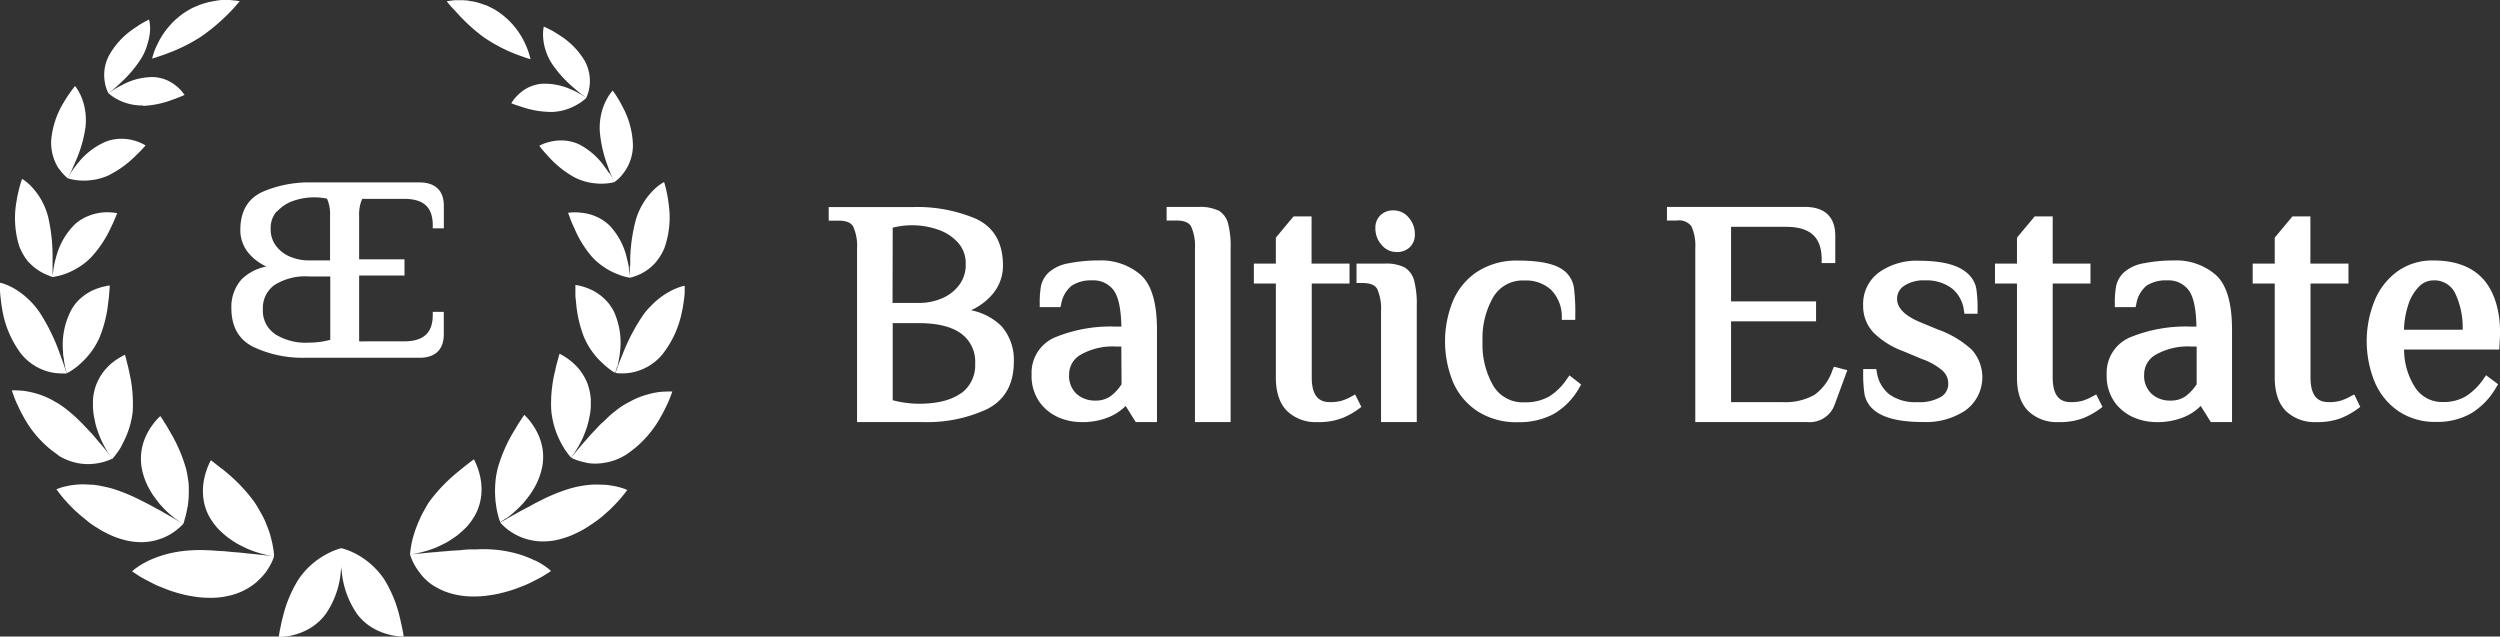 <svg xmlns="http://www.w3.org/2000/svg" id="Layer_1" data-name="Layer 1" viewBox="0 0 433.26 110.31"><rect x="0" y="0" width="433.26" height="110.31" fill="#333333" stroke="none"/><path d="M166.56,68.13c-1.68,1.22-4.14,1.84-7.3,1.84a18,18,0,0,1-4.55-.61V56h4.55c3.23,0,5.7.62,7.35,1.84A6,6,0,0,1,169,63a6,6,0,0,1-2.44,5.17M154.71,39.46a13.61,13.61,0,0,1,7.86.34,8.22,8.22,0,0,1,3.48,2.27,5.35,5.35,0,0,1,1.31,3.7,5.8,5.8,0,0,1-1.13,3.63,7.24,7.24,0,0,1-3,2.31,10.06,10.06,0,0,1-4,.79h-4.55Zm13.58,14.3a10.62,10.62,0,0,0,3.63-2.67,7.65,7.65,0,0,0,1.9-5.05c0-4-1.61-6.74-4.77-8.16a25.93,25.93,0,0,0-10.6-2H143.62v2.36h1.73c1.29,0,2.11.33,2.5,1a8.06,8.06,0,0,1,.68,3.8V73.15h11.55A24.59,24.59,0,0,0,171,70.93c3.12-1.55,4.7-4.32,4.7-8.24a8.82,8.82,0,0,0-2.16-6.19,10.49,10.49,0,0,0-5.28-2.74" style="fill:#fff"></path><path d="M194.37,66.59a7.77,7.77,0,0,1-1.92,2.08,4.34,4.34,0,0,1-2.62.75,4.7,4.7,0,0,1-3.27-1.17,4.28,4.28,0,0,1-1.28-3.37,3.92,3.92,0,0,1,2.05-3.43,11.2,11.2,0,0,1,6-1.4h1Zm-4-21.45a26.08,26.08,0,0,0-5.07.47,7,7,0,0,0-3.57,1.62,4.66,4.66,0,0,0-1.32,2.32,16.3,16.3,0,0,0-.22,3.05v.63h3.59l.12-.49a5.26,5.26,0,0,1,1.82-3.23,6.14,6.14,0,0,1,3.56-.92A4.37,4.37,0,0,1,193,50.3c.83,1.12,1.28,3.23,1.34,6.3h-1A25.26,25.26,0,0,0,183,58.4a6.65,6.65,0,0,0-4.22,6.48,7.89,7.89,0,0,0,1.41,4.85,8,8,0,0,0,3.35,2.64,10,10,0,0,0,3.79.78,12,12,0,0,0,5-.93,8.86,8.86,0,0,0,2.75-1.87l1.75,2.8h3.68V57.23c0-4.7-.91-7.82-2.77-9.55a10.54,10.54,0,0,0-7.42-2.54" style="fill:#fff"></path><path d="M211.05,36.45h0a7.38,7.38,0,0,0-3.33-.59h-5.54v2.36h1.73c1.29,0,2.11.34,2.5,1a8.06,8.06,0,0,1,.68,3.8V73.15h6.18V43a15.24,15.24,0,0,0-.46-4.34,3.66,3.66,0,0,0-1.76-2.25" style="fill:#fff"></path><path d="M234.27,68.68a9,9,0,0,1-1.76.77,7.28,7.28,0,0,1-2,.24c-1.36,0-3.18-.44-3.18-4.27V49.14h6.55V45.68H227.3V37.5h-3.12l-3.07,3.68v4.5H217.3v3.46h3.81V65.42c0,2.56.65,4.51,1.94,5.8a7.13,7.13,0,0,0,5.25,1.93,11.41,11.41,0,0,0,4.28-.68,13.14,13.14,0,0,0,2.92-1.63l.43-.32-1.08-2.16Z" style="fill:#fff"></path><path d="M244.32,42.85a3,3,0,0,0,.88-2.26,4.24,4.24,0,0,0-1.06-2.87,3.36,3.36,0,0,0-2.63-1.26,3.16,3.16,0,0,0-2.27.83,3,3,0,0,0-.88,2.26,4.24,4.24,0,0,0,1.06,2.87,3.36,3.36,0,0,0,2.63,1.26,3.17,3.17,0,0,0,2.27-.83" style="fill:#fff"></path><path d="M243.3,46.28h0a7.34,7.34,0,0,0-3.32-.6h-4.89v3.37h1.07c1.29,0,2.11.34,2.5,1a8.43,8.43,0,0,1,.68,3.89V73.15h6.19V53a15.84,15.84,0,0,0-.47-4.43,3.77,3.77,0,0,0-1.76-2.3" style="fill:#fff"></path><path d="M271.6,65.61a10.35,10.35,0,0,1-3.13,3.11,8.32,8.32,0,0,1-4.26,1,5.94,5.94,0,0,1-5.39-2.82,14.26,14.26,0,0,1-1.89-7.74,14.25,14.25,0,0,1,1.89-7.73,5.94,5.94,0,0,1,5.39-2.82,6.47,6.47,0,0,1,4.54,1.56,6.62,6.62,0,0,1,1.92,4.67l0,.59H273v-.63a34,34,0,0,0-.23-4.93,4.7,4.7,0,0,0-1.32-2.62c-1.41-1.41-4.15-2.09-8.36-2.09a12.48,12.48,0,0,0-7,1.88,11.44,11.44,0,0,0-4.27,5.07,18.6,18.6,0,0,0,0,14.11,11.44,11.44,0,0,0,4.27,5.07,12.43,12.43,0,0,0,7,1.88,12.8,12.8,0,0,0,6.14-1.41,12,12,0,0,0,4.5-4.63l.29-.49L272,65.06Z" style="fill:#fff"></path><path d="M317.59,64.1a8.58,8.58,0,0,1-3.14,4.33,10.27,10.27,0,0,1-5.55,1.26H300v-14h14.73V52.23H300V39.31h9.51c4.22,0,6.19,1.8,6.19,5.64v.64h2.36V40.86c0-3.27-1.82-5-5.27-5H288.89v2.36h1.73a2.66,2.66,0,0,1,2.51,1,8.08,8.08,0,0,1,.67,3.8V73.15h19.47A4.59,4.59,0,0,0,318,70l2.15-5.85-2.32-.59Z" style="fill:#fff"></path><path d="M336.05,57.19l-3.28-1.36c-2.63-1.09-4-2.45-4-4.06A2.65,2.65,0,0,1,330,49.53a6.12,6.12,0,0,1,3.64-.94A7.29,7.29,0,0,1,338.3,50a5.84,5.84,0,0,1,2.06,3.84l.09.53h2.27v-.63a22.62,22.62,0,0,0-.23-3.78,4.53,4.53,0,0,0-1.32-2.4c-1.6-1.6-4.42-2.37-8.64-2.37a11.16,11.16,0,0,0-6.87,2,6.76,6.76,0,0,0-2.77,5.72,6.68,6.68,0,0,0,1.81,4.74,14.18,14.18,0,0,0,5.13,3.21l3.28,1.37a10.87,10.87,0,0,1,3.53,2,3,3,0,0,1,1,2.27,2.59,2.59,0,0,1-1.23,2.26,7.43,7.43,0,0,1-4.14.93,7.63,7.63,0,0,1-4.87-1.37,6,6,0,0,1-2.14-3.84l-.1-.52h-2.26v.63a22.4,22.4,0,0,0,.23,3.74,4.6,4.6,0,0,0,1.32,2.44c1.6,1.59,4.51,2.37,8.91,2.37a12.31,12.31,0,0,0,7.24-2,7.11,7.11,0,0,0,1.08-10.57,17.28,17.28,0,0,0-5.62-3.39" style="fill:#fff"></path><path d="M362.68,68.68a9,9,0,0,1-1.76.77,7.28,7.28,0,0,1-2,.24c-1.36,0-3.18-.44-3.18-4.27V49.14h6.55V45.68h-6.55V37.5h-3.12l-3.07,3.68v4.5h-3.81v3.46h3.81V65.42c0,2.56.65,4.51,1.94,5.8a7.13,7.13,0,0,0,5.25,1.93,11.41,11.41,0,0,0,4.28-.68,13.37,13.37,0,0,0,2.92-1.63l.43-.32-1.08-2.16Z" style="fill:#fff"></path><path d="M380.69,66.59a8.1,8.1,0,0,1-1.92,2.08,4.38,4.38,0,0,1-2.63.75,4.66,4.66,0,0,1-3.26-1.17,4.25,4.25,0,0,1-1.29-3.37,3.92,3.92,0,0,1,2.05-3.43,11.24,11.24,0,0,1,6.05-1.4h1Zm-4-21.45a25.9,25.9,0,0,0-5.06.47,6.91,6.91,0,0,0-3.57,1.62,4.58,4.58,0,0,0-1.32,2.32,15.29,15.29,0,0,0-.23,3.05v.63h3.59l.12-.49A5.26,5.26,0,0,1,372,49.51a6.14,6.14,0,0,1,3.56-.92,4.36,4.36,0,0,1,3.75,1.71c.84,1.12,1.29,3.23,1.34,6.3h-1a25.31,25.31,0,0,0-10.34,1.8,6.64,6.64,0,0,0-4.21,6.48,7.88,7.88,0,0,0,1.4,4.85,8,8,0,0,0,3.35,2.64,10,10,0,0,0,3.79.78,12,12,0,0,0,5-.93,8.86,8.86,0,0,0,2.75-1.87l1.76,2.8h3.67V57.23c0-4.7-.91-7.82-2.77-9.55a10.52,10.52,0,0,0-7.42-2.54" style="fill:#fff"></path><path d="M407.37,68.68a8.5,8.5,0,0,1-1.76.77,7.16,7.16,0,0,1-2,.24c-1.37,0-3.19-.44-3.19-4.27V49.14H407V45.68H400.4V37.5h-3.11l-3.07,3.68v4.5H390.4v3.46h3.82V65.42c0,2.56.65,4.51,1.93,5.8a7.16,7.16,0,0,0,5.26,1.93,11.49,11.49,0,0,0,4.28-.68,13.37,13.37,0,0,0,2.92-1.63l.43-.32L408,68.36Z" style="fill:#fff"></path><path d="M416.62,57.15a15,15,0,0,1,.7-4.19,8,8,0,0,1,1.88-3.27,3.49,3.49,0,0,1,2.51-1.1,4,4,0,0,1,3.76,2.19,13.8,13.8,0,0,1,1.32,6.37Zm13.78-8.71c-1.92-2.19-4.85-3.3-8.69-3.3A10.36,10.36,0,0,0,415.53,47a11.81,11.81,0,0,0-4,5.1,18.72,18.72,0,0,0,0,14.06,11.6,11.6,0,0,0,4.09,5.07,11.39,11.39,0,0,0,6.64,1.89,11.88,11.88,0,0,0,5.94-1.45,12.48,12.48,0,0,0,4.43-4.59l.3-.49-2.08-1.56-.38.54a10.87,10.87,0,0,1-3.11,3.1,7.57,7.57,0,0,1-4,1,5.54,5.54,0,0,1-4.87-2.62,12.12,12.12,0,0,1-1.85-6.48h16.5l.14-2.79v0c0-4-1-7.18-2.86-9.34" style="fill:#fff"></path><path d="M18.79,16.19s.25-.18.63-.51.94-.8,1.53-1.37A20.61,20.61,0,0,0,24.6,9.93a9.93,9.93,0,0,0,1-2.46A9,9,0,0,0,26,5.39a6.76,6.76,0,0,0-.17-2s-.32.15-.84.43c-.25.15-.56.31-.89.53s-.7.46-1.08.73a13.5,13.5,0,0,0-4.15,4.58,7.25,7.25,0,0,0-.69,4.66,6.15,6.15,0,0,0,.64,1.88" style="fill:#fff"></path><path d="M10.26,29.27a7.41,7.41,0,0,0,1.48,1.62s.17-.3.42-.81c.12-.25.26-.55.41-.9s.34-.74.51-1.17a22.1,22.1,0,0,0,1.74-6,10.8,10.8,0,0,0-.08-2.93,9.86,9.86,0,0,0-.62-2.24,9.47,9.47,0,0,0-.75-1.43,4.38,4.38,0,0,0-.36-.5s-.25.29-.62.8A21.56,21.56,0,0,0,11,17.82a15,15,0,0,0-2.12,6.42,8.08,8.08,0,0,0,.37,3,7.75,7.75,0,0,0,1,2.08" style="fill:#fff"></path><path d="M4.94,45.39A9.1,9.1,0,0,0,6.89,47a8.17,8.17,0,0,0,1.57.75A4.31,4.31,0,0,0,9.1,48a3.89,3.89,0,0,0,.67-.11,9.55,9.55,0,0,0,1.67-.48,11.5,11.5,0,0,0,2.17-1.08,10.86,10.86,0,0,0,2.27-1.83,19.78,19.78,0,0,0,3.25-4.87c.17-.38.35-.73.5-1.06s.25-.61.36-.84c.2-.48.31-.78.31-.78a8.71,8.71,0,0,0-4.73.38A7.82,7.82,0,0,0,13,38.85a12.38,12.38,0,0,0-3.28,5.71c-.13.47-.25.93-.33,1.33s-.13.78-.17,1.08c-.07.53-.1.87-.11,1,0-.09,0-.43,0-1,0-.31,0-.68,0-1.1s0-.89,0-1.39a30.47,30.47,0,0,0-.76-6.87,12.34,12.34,0,0,0-1.21-3,11.92,11.92,0,0,0-1.51-2.08A8.25,8.25,0,0,0,3.83,31s-.15.4-.35,1.08c-.1.34-.2.76-.31,1.23s-.22,1-.3,1.55a16.31,16.31,0,0,0,.42,7.66,9.48,9.48,0,0,0,1.65,2.9" style="fill:#fff"></path><path d="M.12,51.71c.06.54.12,1.14.24,1.77A17.58,17.58,0,0,0,3.6,61.24a9.21,9.21,0,0,0,5.33,3.3,10,10,0,0,0,1.9.18,6.48,6.48,0,0,0,.73,0s-.13-.38-.33-1c-.1-.31-.23-.7-.38-1.12-.08-.22-.17-.44-.25-.68s-.18-.48-.27-.74a34,34,0,0,0-3.28-6.76A12.48,12.48,0,0,0,5.9,52.88a13.35,13.35,0,0,0-1.17-1.2A13.64,13.64,0,0,0,2.46,50a11.78,11.78,0,0,0-1.75-.81A5.84,5.84,0,0,0,0,49s0,.48,0,1.28c0,.4.06.87.11,1.41" style="fill:#fff"></path><path d="M10.08,78.92a10.22,10.22,0,0,0,3.67,1.39,9.62,9.62,0,0,0,3,0,9.34,9.34,0,0,0,2-.52,6.05,6.05,0,0,0,.72-.32s-.25-.36-.7-.91-1.07-1.36-1.86-2.23c-.37-.46-.78-.93-1.22-1.42-.12-.11-.23-.23-.35-.36L15,74.2l-.7-.75c-.5-.49-1-1-1.52-1.46l-.82-.7c-.28-.22-.54-.44-.83-.65a14.69,14.69,0,0,0-1.7-1.09,12.77,12.77,0,0,0-1.61-.81,14.12,14.12,0,0,0-1.53-.54c-.49-.14-.94-.25-1.37-.33a11.47,11.47,0,0,0-2.07-.21,6.49,6.49,0,0,0-.8,0s.16.5.47,1.31c.14.4.36.87.61,1.4s.52,1.12.87,1.72a18.67,18.67,0,0,0,6.11,6.79" style="fill:#fff"></path><path d="M17.29,91.77a22.2,22.2,0,0,0,2.34,1.17,16.19,16.19,0,0,0,2.43.76,11.91,11.91,0,0,0,2.29.26,9.69,9.69,0,0,0,2-.18,10.18,10.18,0,0,0,3-1.09,10.58,10.58,0,0,0,1.8-1.3,7.15,7.15,0,0,0,.59-.6l-.28-.17c-.18-.11-.46-.25-.78-.45-.66-.42-1.62-.93-2.7-1.57l-.86-.46-.9-.5c-.62-.34-1.28-.66-1.94-1a33.37,33.37,0,0,0-4.21-1.77,16.33,16.33,0,0,0-2.1-.55A15.86,15.86,0,0,0,16.05,84c-.62,0-1.21-.07-1.75-.06a14,14,0,0,0-1.52.1,13.31,13.31,0,0,0-2.19.46,6.34,6.34,0,0,0-.81.3s.33.46.92,1.2c.29.37.68.79,1.11,1.27l.7.72.39.39.41.37c.57.52,1.18,1,1.85,1.56s1.39,1,2.13,1.44" style="fill:#fff"></path><path d="M39.12,103.35a11,11,0,0,0,4.33-1.71c.28-.18.53-.38.78-.57s.46-.4.67-.61A11,11,0,0,0,46,99.25a10.86,10.86,0,0,0,1.18-2,7.49,7.49,0,0,0,.31-.85,8.21,8.21,0,0,0-.07-.9,16.68,16.68,0,0,0-.46-2.29c-.12-.46-.27-1-.45-1.46-.09-.25-.19-.5-.3-.77s-.21-.54-.33-.81A16.42,16.42,0,0,0,45,88.52a17.89,17.89,0,0,0-1-1.64,28.83,28.83,0,0,0-4.82-5.06c-.18-.16-.37-.31-.54-.45L38.13,81c-.31-.27-.6-.46-.83-.66-.46-.37-.76-.57-.76-.57s-.16.28-.39.8a12.51,12.51,0,0,0-.71,2.17,10.19,10.19,0,0,0-.24,3.16,9,9,0,0,0,1.14,3.76,13.72,13.72,0,0,0,1.3,1.81A18.78,18.78,0,0,0,39.3,93a19.76,19.76,0,0,0,1.84,1.24c.64.34,1.27.65,1.87.92a17.79,17.79,0,0,0,3.14,1c.7.16,1.17.23,1.27.25-.1,0-.57-.09-1.28-.16s-2-.23-3.32-.34c-.66-.09-1.38-.16-2.14-.21s-1.52-.17-2.33-.2-1.6-.13-2.43-.14a22.81,22.81,0,0,0-2.48,0A21.42,21.42,0,0,0,29,96a19.07,19.07,0,0,0-3.32,1.2,14.23,14.23,0,0,0-2.07,1.23,5.35,5.35,0,0,0-.71.58s.51.36,1.4.93c.45.27,1,.56,1.65.89.32.17.65.34,1,.51s.74.32,1.13.47a21.43,21.43,0,0,0,2.53.9,21,21,0,0,0,2.79.64,17.51,17.51,0,0,0,2.88.25,14.21,14.21,0,0,0,2.79-.22" style="fill:#fff"></path><path d="M24.77,18.35a16.33,16.33,0,0,0,4.93-1c.34-.11.65-.23.93-.34l.72-.28.63-.28A6.77,6.77,0,0,0,30.67,15,7.12,7.12,0,0,0,29,13.93a6.53,6.53,0,0,0-2.43-.57,11.05,11.05,0,0,0-5.33,1.33,17.67,17.67,0,0,0-1.77,1l-.66.47a7.51,7.51,0,0,0,1.65,1.12,9.23,9.23,0,0,0,4.33,1" style="fill:#fff"></path><path d="M16.14,31.18a10.43,10.43,0,0,0,2.61-.76A18,18,0,0,0,23.3,27.2c.58-.56,1.07-1.05,1.4-1.41l.53-.58a6.07,6.07,0,0,0-.54-.3A8.22,8.22,0,0,0,21,24.05a7.58,7.58,0,0,0-2.72.52,12.44,12.44,0,0,0-4.79,3.71c-.29.35-.54.69-.77,1s-.4.59-.55.83c-.3.47-.47.77-.47.77a8.77,8.77,0,0,0,2.16.4,10.3,10.3,0,0,0,2.24-.1" style="fill:#fff"></path><path d="M13.71,63.21a13.17,13.17,0,0,0,3.49-4.6,21.86,21.86,0,0,0,1.54-6.06c.05-.44.12-.85.15-1.21s.05-.69.07-1a8.47,8.47,0,0,0,.06-.86s-.27,0-.72.12a9.6,9.6,0,0,0-1.77.53,8.39,8.39,0,0,0-2.25,1.31A7.47,7.47,0,0,0,12.21,54a13.06,13.06,0,0,0-1.28,7c0,.27,0,.53.06.78s.07.48.1.71c.07.44.14.83.2,1.16a7.17,7.17,0,0,0,.19.77l.08.27a5.9,5.9,0,0,0,.64-.35,12.67,12.67,0,0,0,1.51-1.11" style="fill:#fff"></path><path d="M21.08,77.2a15.82,15.82,0,0,0,1.17-2.59A14.78,14.78,0,0,0,23,71.3a23.78,23.78,0,0,0-.57-6.66c-.1-.46-.18-.9-.28-1.27s-.19-.72-.25-1c-.14-.56-.25-.88-.25-.88a5.75,5.75,0,0,0-.69.36A11.13,11.13,0,0,0,19.28,63a11.69,11.69,0,0,0-.94.93,9.45,9.45,0,0,0-.89,1.19,10.9,10.9,0,0,0-.75,1.49,9.15,9.15,0,0,0-.48,1.77,8.33,8.33,0,0,0-.11,1c0,.33,0,.66,0,1a10.91,10.91,0,0,0,.22,2c.06.33.13.65.2,1,.05.16.08.32.13.48s.09.3.14.45c.2.6.42,1.19.64,1.72a20.18,20.18,0,0,0,1.36,2.55c.39.6.65.95.65.95a6.73,6.73,0,0,0,.51-.6,12.18,12.18,0,0,0,1.13-1.69" style="fill:#fff"></path><path d="M32.51,87.88a16.74,16.74,0,0,0,.21-3c0-.54,0-1.13-.12-1.73a17.78,17.78,0,0,0-.33-1.81,26.36,26.36,0,0,0-2.72-6.37l-.18-.31c-.06-.1-.12-.2-.17-.3l-.32-.56c-.22-.34-.42-.64-.57-.9a8.81,8.81,0,0,0-.53-.79s-.23.21-.59.59a12.66,12.66,0,0,0-1.29,1.72,11.15,11.15,0,0,0-.66,1.25,10.14,10.14,0,0,0-.52,1.5,8.65,8.65,0,0,0-.28,1.75,9.44,9.44,0,0,0,.09,2,11.73,11.73,0,0,0,1.45,4,12.59,12.59,0,0,0,1.17,1.74c.2.28.41.54.62.79l.65.7a18.51,18.51,0,0,0,2.31,2,6.69,6.69,0,0,0,.74.52l.28.18A7,7,0,0,0,32,90a13.55,13.55,0,0,0,.48-2.11" style="fill:#fff"></path><path d="M28,9.62c.34-.11.72-.25,1.13-.41A29.09,29.09,0,0,0,34.8,6.38a32.83,32.83,0,0,0,4.77-4c.31-.3.58-.59.83-.85L41,.84c.35-.38.54-.62.54-.62a7.45,7.45,0,0,0-.82-.13L39.8,0c-.37,0-.79,0-1.26,0A9.2,9.2,0,0,0,37.05.2l-.82.15-.84.23-.87.29-.87.37c-.29.14-.59.28-.87.45s-.57.34-.85.52a13.72,13.72,0,0,0-4.5,5.15c-.2.41-.38.78-.52,1.11s-.24.64-.32.89c-.16.49-.23.78-.23.78s.3-.07.8-.23L28,9.62" style="fill:#fff"></path><path d="M61.8,106.3a9.43,9.43,0,0,0,2.63,2.43,10.55,10.55,0,0,0,2.67,1.16,10.3,10.3,0,0,0,2.84.42s0-.36-.15-1c-.05-.3-.13-.65-.22-1.06s-.18-.86-.3-1.33a22.13,22.13,0,0,0-2.68-6.52,13.66,13.66,0,0,0-4.75-4.33A11.94,11.94,0,0,0,59.15,95a11.74,11.74,0,0,0-2.69,1.11,13.49,13.49,0,0,0-4.75,4.33A21.87,21.87,0,0,0,49,107c-.13.47-.23.93-.31,1.33s-.17.76-.22,1.06c-.11.59-.15,1-.15,1a10.39,10.39,0,0,0,2.85-.42,10.71,10.71,0,0,0,2.67-1.16,9.57,9.57,0,0,0,2.63-2.43A15.22,15.22,0,0,0,59.07,99c0-.29.06-.56.08-.83,0,.27,0,.54.07.83a15.34,15.34,0,0,0,2.58,7.28" style="fill:#fff"></path><path d="M99.13,15.58a11,11,0,0,0-5.29-1.06,6.8,6.8,0,0,0-2.37.69,7,7,0,0,0-1.62,1.16,7.16,7.16,0,0,0-1.24,1.52l.63.25.72.24.92.29a15.89,15.89,0,0,0,4.87.73A9.21,9.21,0,0,0,100,18.14,7.4,7.4,0,0,0,101.57,17a6.16,6.16,0,0,0,.58-1.9,7.27,7.27,0,0,0-.84-4.6,13.2,13.2,0,0,0-4.26-4.34c-.38-.26-.75-.48-1.08-.68s-.65-.35-.9-.48l-.83-.4a6.88,6.88,0,0,0-.1,2,8.74,8.74,0,0,0,.4,2.06A9.49,9.49,0,0,0,95.63,11a20.42,20.42,0,0,0,3.75,4.17c.61.54,1.17,1,1.56,1.28s.5.39.59.45l-.63-.4a15,15,0,0,0-1.77-.94" style="fill:#fff"></path><path d="M105.55,30c-.2-.32-.44-.67-.7-1A12.29,12.29,0,0,0,100.33,25a7.43,7.43,0,0,0-2.67-.65,7.84,7.84,0,0,0-2.2.19A8.74,8.74,0,0,0,94,25a4.23,4.23,0,0,0-.54.27l.47.6c.31.37.77.88,1.3,1.46a17.49,17.49,0,0,0,4.32,3.4,10,10,0,0,0,2.55.89,10.65,10.65,0,0,0,2.21.21,8.28,8.28,0,0,0,2.18-.28s-.14-.3-.41-.79c-.14-.24-.3-.53-.5-.84" style="fill:#fff"></path><path d="M107,63.6c.07-.33.16-.71.24-1.15,0-.22.08-.45.12-.7s.06-.49.09-.76a13.06,13.06,0,0,0-1.06-7,9.14,9.14,0,0,0-.91-1.42,8.69,8.69,0,0,0-1.08-1.1,8.59,8.59,0,0,0-2.21-1.38,11.06,11.06,0,0,0-1.76-.58c-.44-.09-.71-.12-.71-.12s0,.31,0,.84c0,.27,0,.59,0,.95s.08.76.11,1.19a21.39,21.39,0,0,0,1.36,6,13,13,0,0,0,3.34,4.67A12.74,12.74,0,0,0,106,64.24a5.14,5.14,0,0,0,.63.37s0-.09.08-.27a6.17,6.17,0,0,0,.21-.74" style="fill:#fff"></path><path d="M101,75.9c.23-.53.45-1.1.66-1.7l.15-.46c0-.15.08-.3.12-.47s.15-.63.22-1a10,10,0,0,0,.24-2c0-.33,0-.66,0-1s-.06-.65-.11-1a9.84,9.84,0,0,0-.46-1.78,9.4,9.4,0,0,0-.74-1.49,11.21,11.21,0,0,0-.87-1.2,10.41,10.41,0,0,0-.94-.94,10.78,10.78,0,0,0-1.61-1.18c-.42-.25-.68-.37-.68-.37s-.12.32-.26.87c-.06.28-.17.61-.27,1s-.18.81-.29,1.26a23.61,23.61,0,0,0-.63,6.6,14.81,14.81,0,0,0,.67,3.31A15.2,15.2,0,0,0,97.36,77a12.26,12.26,0,0,0,1.11,1.7,5.26,5.26,0,0,0,.51.6s.26-.34.65-.93A20.31,20.31,0,0,0,101,75.9" style="fill:#fff"></path><path d="M87.72,89.86a18.49,18.49,0,0,0,2.33-2q.33-.33.66-.69c.21-.24.42-.52.63-.78a13.69,13.69,0,0,0,1.18-1.72A11.79,11.79,0,0,0,94,80.72a9.45,9.45,0,0,0,.12-2A8.66,8.66,0,0,0,93.86,77a8.91,8.91,0,0,0-.5-1.51,10.58,10.58,0,0,0-.65-1.26,12,12,0,0,0-1.26-1.73c-.35-.39-.58-.6-.58-.6s-.22.28-.54.78c-.15.26-.36.55-.58.9l-.33.54c0,.1-.11.2-.17.3l-.19.31a26.07,26.07,0,0,0-2.77,6.31,17.36,17.36,0,0,0-.36,1.8c-.07.6-.11,1.19-.13,1.73a17,17,0,0,0,.17,3,14.84,14.84,0,0,0,.45,2.12,6.26,6.26,0,0,0,.28.79l.28-.17a7.91,7.91,0,0,0,.74-.51" style="fill:#fff"></path><path d="M108,30.07a8,8,0,0,0,1.69-4.9A14.73,14.73,0,0,0,108,18.7a20.34,20.34,0,0,0-1.25-2.18c-.33-.52-.57-.82-.57-.82a5.87,5.87,0,0,0-.39.48,8.59,8.59,0,0,0-.82,1.37,9.62,9.62,0,0,0-.77,2.19,10.91,10.91,0,0,0-.26,2.89,21.58,21.58,0,0,0,1.35,6.05c.14.43.29.82.43,1.17s.26.67.36.92c.21.51.36.81.36.81A7,7,0,0,0,108,30.07" style="fill:#fff"></path><path d="M109.14,46.16c0,.41,0,.78,0,1.08,0,.46,0,.78,0,.91,0-.13,0-.45-.07-.9s-.07-.67-.12-1.08-.17-.85-.29-1.32a12.12,12.12,0,0,0-3-5.75,7.9,7.9,0,0,0-2.49-1.63,8.13,8.13,0,0,0-2.33-.59,8.54,8.54,0,0,0-2.38,0s.09.29.28.77c.09.24.19.53.33.86s.29.68.45,1a18.75,18.75,0,0,0,3,4.91,10.91,10.91,0,0,0,2.19,1.89,11.38,11.38,0,0,0,2.13,1.13,10.16,10.16,0,0,0,1.65.55,6.23,6.23,0,0,0,.66.13s.24,0,.65-.17a8,8,0,0,0,1.59-.67,8.67,8.67,0,0,0,2-1.54,9.24,9.24,0,0,0,1.77-2.8,16,16,0,0,0,.73-7.54c-.06-.56-.15-1.09-.24-1.55s-.17-.89-.26-1.23c-.17-.68-.3-1.08-.3-1.08a8.45,8.45,0,0,0-1.92,1.49,11.64,11.64,0,0,0-1.59,2A12.27,12.27,0,0,0,110.22,38a28.94,28.94,0,0,0-1,6.75c0,.5,0,1,0,1.37" style="fill:#fff"></path><path d="M112.69,53.14a11.36,11.36,0,0,0-1.2,1.42A33.18,33.18,0,0,0,108,61.14c-.1.25-.19.49-.29.72s-.18.44-.27.66c-.17.41-.3.79-.41,1.1-.23.62-.36,1-.36,1a4.43,4.43,0,0,0,.73.08,9,9,0,0,0,1.89-.11,9.13,9.13,0,0,0,5.43-3.08,17.28,17.28,0,0,0,3.48-7.58c.15-.62.22-1.21.3-1.74s.13-1,.16-1.4c0-.79,0-1.26,0-1.26a6.12,6.12,0,0,0-.72.17,11,11,0,0,0-1.76.75A13.41,13.41,0,0,0,113.89,52a11.69,11.69,0,0,0-1.2,1.15" style="fill:#fff"></path><path d="M101.66,80.22a9.19,9.19,0,0,0,3,0,10.09,10.09,0,0,0,3.68-1.32,18.5,18.5,0,0,0,6.17-6.66c.36-.6.63-1.18.89-1.7s.48-1,.63-1.39c.32-.8.48-1.29.48-1.29a5.14,5.14,0,0,0-.79,0,11.75,11.75,0,0,0-2.08.17,12,12,0,0,0-1.36.32,13.19,13.19,0,0,0-1.54.51,13.35,13.35,0,0,0-1.63.78,14.23,14.23,0,0,0-1.7,1c-.29.21-.56.43-.84.65s-.56.44-.82.67c-.53.47-1,1-1.53,1.43-.25.24-.49.49-.72.73l-.33.37-.35.36c-.45.46-.86.94-1.23,1.38-.8.85-1.41,1.65-1.88,2.19s-.71.89-.71.89a5.88,5.88,0,0,0,.71.34,9.86,9.86,0,0,0,2,.54" style="fill:#fff"></path><path d="M105.7,84.11Q105,84,104.2,84a14.81,14.81,0,0,0-1.75,0,15.72,15.72,0,0,0-1.94.26,16.07,16.07,0,0,0-2.1.52,30.66,30.66,0,0,0-4.23,1.71c-.65.33-1.32.64-1.94,1l-.9.49-.86.44c-1.09.63-2.06,1.13-2.71,1.53-.33.2-.61.33-.79.44l-.28.16a6.78,6.78,0,0,0,.58.61,9.39,9.39,0,0,0,1.78,1.32,9.74,9.74,0,0,0,3,1.14,9.54,9.54,0,0,0,2,.21,11.72,11.72,0,0,0,2.29-.22,17.79,17.79,0,0,0,2.44-.73,22.81,22.81,0,0,0,2.34-1.13c.75-.44,1.46-.93,2.15-1.41s1.29-1,1.86-1.52l.42-.37.39-.38.7-.71c.45-.47.84-.89,1.13-1.26.6-.72.93-1.18.93-1.18a6.46,6.46,0,0,0-.8-.31,12,12,0,0,0-2.19-.49" style="fill:#fff"></path><path d="M78.53,1.49c.23.26.48.55.77.85a30.46,30.46,0,0,0,4.5,4.09,27.13,27.13,0,0,0,5.43,2.89c.39.16.76.29,1.09.4s.61.23.85.31c.48.15.77.22.77.22s-.06-.28-.21-.78c-.07-.25-.17-.55-.29-.88s-.29-.71-.48-1.13a13.48,13.48,0,0,0-4.29-5.19q-.39-.28-.81-.54c-.27-.16-.55-.3-.83-.44S84.47,1,84.2.91L83.36.62c-.28-.09-.54-.18-.81-.24a7.9,7.9,0,0,0-.79-.16c-.25,0-.49-.1-.74-.13s-.47,0-.69-.06c-.44,0-.85,0-1.2,0s-.67.05-.93.08c-.5.06-.78.12-.78.12s.18.24.51.62c.16.19.37.42.6.67" style="fill:#fff"></path><path d="M92.73,97.16a17.6,17.6,0,0,0-3.3-1.25,21.13,21.13,0,0,0-4.39-.7,22.85,22.85,0,0,0-2.48,0c-.83,0-1.65,0-2.44.1s-1.59.09-2.33.17-1.48.11-2.14.19c-1.35.09-2.49.24-3.31.29l-1.3.14c.11,0,.57-.08,1.28-.23a19.1,19.1,0,0,0,3.15-.94c.61-.27,1.24-.57,1.88-.9a22,22,0,0,0,1.86-1.22,20.37,20.37,0,0,0,1.68-1.52,12.3,12.3,0,0,0,1.32-1.79,9.26,9.26,0,0,0,1.2-3.74,10.33,10.33,0,0,0-.2-3.17,11.9,11.9,0,0,0-.69-2.17c-.22-.52-.38-.81-.38-.81s-.3.19-.77.56c-.23.19-.52.39-.84.65l-.49.4c-.17.14-.36.28-.54.44a28.8,28.8,0,0,0-4.89,5c-.39.52-.73,1.09-1,1.62a16.64,16.64,0,0,0-.84,1.62c-.12.27-.24.54-.35.81s-.21.51-.3.76c-.19.5-.34,1-.48,1.45a17.15,17.15,0,0,0-.48,2.28c-.08.57-.09.91-.09.91a7.49,7.49,0,0,0,.31.85,9.83,9.83,0,0,0,1.14,2,11,11,0,0,0,1,1.23c.21.2.43.41.67.62s.49.39.77.58a12.34,12.34,0,0,0,1.89,1,12,12,0,0,0,2.41.72,13.38,13.38,0,0,0,2.78.26,16.48,16.48,0,0,0,2.89-.22,19.17,19.17,0,0,0,2.79-.6,19.54,19.54,0,0,0,2.55-.86c.4-.14.78-.3,1.14-.46s.69-.33,1-.49c.64-.32,1.21-.61,1.66-.88.9-.54,1.42-.9,1.42-.9a6.11,6.11,0,0,0-.7-.59,13.05,13.05,0,0,0-2.06-1.25" style="fill:#fff"></path><path d="M48,36.67a6.71,6.71,0,0,1,2.83-1.86,11,11,0,0,1,5.85-.38,6.78,6.78,0,0,1,.52,3v7.7H53.5a8.22,8.22,0,0,1-3.24-.65,5.82,5.82,0,0,1-2.43-1.88,4.7,4.7,0,0,1-.92-3,4.34,4.34,0,0,1,1.07-3m-.42,21.21a4.83,4.83,0,0,1-2-4.2,4.89,4.89,0,0,1,2-4.21,10,10,0,0,1,6-1.49h3.68V58.89a14.22,14.22,0,0,1-3.68.49,10,10,0,0,1-5.94-1.5M46.15,46.19a8.44,8.44,0,0,0-4.29,2.23,7.15,7.15,0,0,0-1.76,5c0,3.19,1.28,5.45,3.82,6.71A20,20,0,0,0,52.84,62H73l0,0c2.56-.12,3.91-1.52,3.91-4.06V54.05H75v.52c0,3.13-1.6,4.59-5,4.59H62.24V47.75H70.1V44.94H62.24V37.46a6.7,6.7,0,0,1,.53-3H70c3.44,0,5,1.46,5,4.59v.52h1.92V35.68c0-2.66-1.48-4.07-4.29-4.07H53.18v0a20.39,20.39,0,0,0-7.64,1.62c-2.58,1.16-3.89,3.39-3.89,6.65A6.21,6.21,0,0,0,43.2,44a8.76,8.76,0,0,0,2.95,2.18" style="fill:#fff"></path></svg>